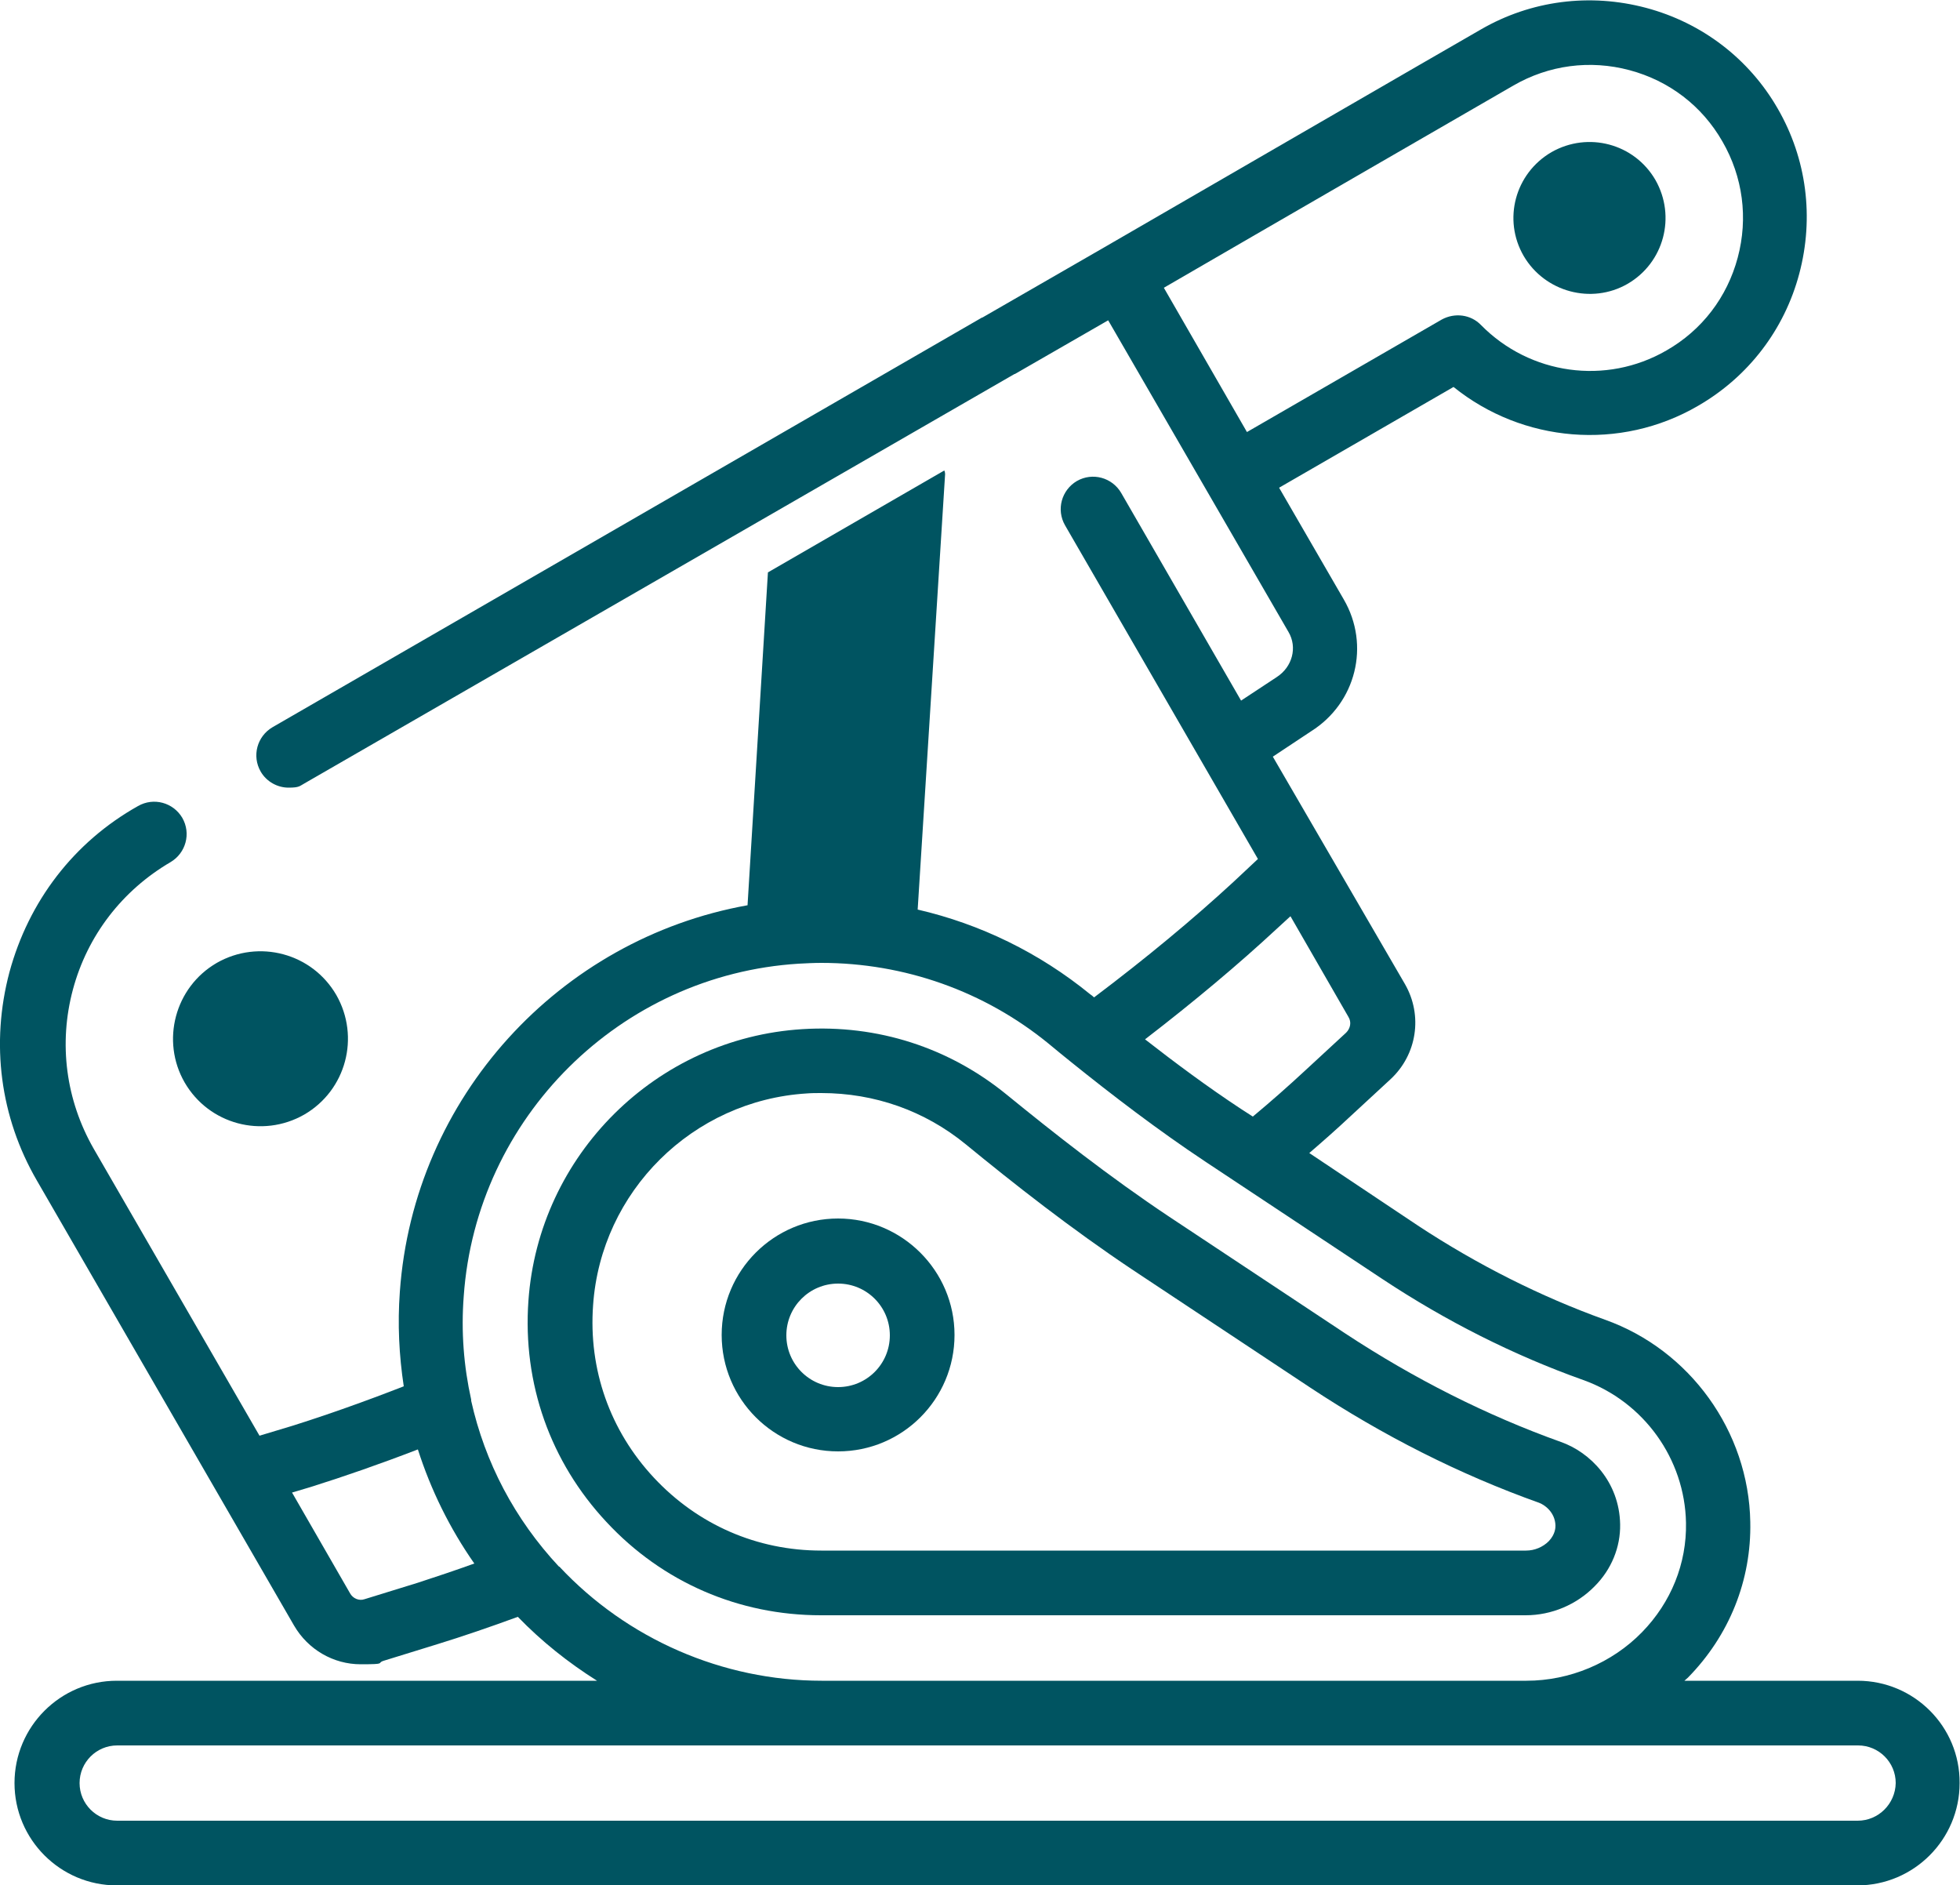<?xml version="1.0" encoding="UTF-8"?>
<svg id="iconsousvide" xmlns="http://www.w3.org/2000/svg" version="1.1" viewBox="0 0 500 480.9">
  <defs>
    <style>
      .cls-1 {
        fill: #005461;
        stroke-width: 0px;
      }
    </style>
  </defs>
  <path class="cls-1" d="M473.9,428.7h-44.2c.3-.3.6-.5.9-.8,10.6-10.8,16.2-24.9,15.9-39.7-.4-23.1-15.4-43.9-37.1-51.6-16.4-5.9-32.5-14-47.7-24l-27.7-18.5c3.6-3.1,7-6.1,10.2-9.1l10.5-9.7c6.8-6.3,8.3-16.3,3.7-24.3l-33.7-58,9.8-6.5c11.4-7.2,15.1-21.9,8.3-33.6l-16.5-28.5,44.5-25.7c17.6,14.2,42.5,16.4,62.4,4.8,12.8-7.4,22-19.4,25.8-33.7,3.8-14.3,1.9-29.3-5.5-42.1-7.3-12.7-19.3-21.9-33.6-25.7-14.3-3.8-29.3-1.9-42.1,5.5-1.3.7-96.3,55.7-96.3,55.7h0l-30.9,17.8h-.1l-181,104.5c-3.9,2.3-5.3,7.3-3,11.3,1.5,2.6,4.3,4.1,7.1,4.1s2.8-.4,4.1-1.1l181.1-104.4h.1l23.8-13.7,25.4,43.9h0l20.6,35.6c2.3,3.9,1,8.9-3,11.5l-9.1,6-30.6-53c-2.3-3.9-7.3-5.3-11.3-3-3.9,2.3-5.3,7.3-3,11.3l49.2,85.1-6.3,5.9c-10.2,9.4-22.1,19.3-35.5,29.4-.3-.3-.7-.6-1-.8-13-10.6-28-17.9-44-21.6l7-111.1c0-.3-.1-.7-.2-.9l-45,26-5.2,84.9c-48,8.6-85.2,49-88.7,98.6-.6,8.2-.2,16.2,1,24.1-10,3.9-19.6,7.3-28.5,10.1l-8.3,2.5-42.3-73.2c-7.1-12.4-9-26.8-5.3-40.6s12.6-25.3,24.9-32.5c3.9-2.3,5.3-7.3,3-11.3-2.3-3.9-7.3-5.3-11.3-3-16.4,9.2-27.9,24.3-32.8,42.4-4.8,18.1-2.4,36.9,7,53.1l65.6,113.5c3.6,6.2,10.1,9.9,17,9.9s3.9-.3,5.9-.9l13.6-4.2c6.5-2,13.5-4.4,20.6-7,6.1,6.3,12.9,11.7,20.2,16.3H29.8c-14.4,0-26.1,11.7-26.1,26.1s11.7,26.1,26.1,26.1h444c14.4,0,26.1-11.7,26.1-26.1.1-14.4-11.6-26.1-26-26.1ZM386.1,21.8h0c9-5.2,19.5-6.6,29.6-3.9s18.5,9.1,23.7,18.2c5.2,9,6.6,19.5,3.9,29.6s-9.1,18.5-18.2,23.7c-15.4,8.9-34.8,6.2-47.3-6.5-2.6-2.7-6.7-3.2-10-1.4l-49.7,28.7-21.2-36.8c22.2-12.9,88.5-51.2,89.2-51.6ZM325.6,237l3.6-3.3,14.8,25.7c.8,1.3.5,2.9-.6,4l-10.5,9.7c-4.1,3.8-8.5,7.7-13.3,11.7l-3.1-2c-8.5-5.6-16.7-11.7-24.4-17.7,12.6-9.7,23.8-19.1,33.5-28.1ZM106.6,403.7l-13.6,4.2c-1.4.5-3-.2-3.7-1.5l-14.8-25.7,4.7-1.4c8.6-2.7,17.8-5.9,27.4-9.6,3.3,10.3,8.1,20.1,14.4,29.1-5,1.8-9.8,3.4-14.4,4.9ZM142.6,399.6c-11.3-12.1-18.9-26.6-22.4-42.3,0-.1,0-.2,0-.3-1.9-8.5-2.6-17.4-1.9-26.4,3.2-45.5,39.9-82,85.5-84.8,1.9-.1,3.8-.2,5.7-.2,21.2,0,41.6,7.2,58,20.6h0c1.9,1.6,3.9,3.2,6,4.9h0c10.2,8.2,21.8,17.1,34,25.2l45.1,29.9c16.3,10.8,33.6,19.5,51.3,25.8,15.4,5.5,25.9,20.1,26.2,36.4.2,10.4-3.8,20.3-11.2,27.9-7.7,7.9-18.5,12.4-29.5,12.4h-179.8c-25.2,0-49.6-10.6-66.9-29.1ZM473.9,464.4H29.9c-5.3,0-9.6-4.3-9.6-9.6s4.3-9.6,9.6-9.6h444.1c5.3,0,9.6,4.3,9.6,9.6-.1,5.3-4.4,9.6-9.7,9.6Z"/>
  <path class="cls-1" d="M413.3,388.8c-.2-10.9-7.7-18.4-15.1-21-19-6.8-37.4-16.1-54.9-27.6l-45.1-29.9c-15.3-10.2-29.5-21.4-41.4-31.1-14.7-12-32.9-17.9-52.1-16.7-37.3,2.3-67.3,32.1-69.9,69.3-1.5,21.1,5.6,41.1,19.9,56.4,14.3,15.4,33.8,23.8,54.7,23.8h179.8c6.6,0,13-2.7,17.6-7.4,4.3-4.3,6.6-10,6.5-15.8ZM395.1,393.1c-1.5,1.5-3.6,2.4-5.8,2.4h-179.8c-16.4,0-31.5-6.6-42.7-18.6s-16.7-27.6-15.5-44c2-29,25.4-52.2,54.5-54,1.2-.1,2.5-.1,3.7-.1,13.6,0,26.4,4.5,36.9,13.1,12.2,10,26.8,21.5,42.7,32.1l45.1,29.9c18.6,12.3,38.2,22.2,58.4,29.4,1.4.5,4.1,2.4,4.2,5.8,0,.5,0,2.2-1.7,4Z"/>
  <path class="cls-1" d="M415.2,72.4c9.3-5.4,12.4-17.2,7.1-26.5-5.4-9.3-17.2-12.4-26.5-7.1-9.3,5.4-12.5,17.2-7.1,26.5,5.4,9.2,17.3,12.4,26.5,7.1Z"/>
  <path class="cls-1" d="M213.8,310.8c-16.4,0-29.7,13.3-29.7,29.7s13.3,29.7,29.7,29.7,29.7-13.3,29.7-29.7-13.4-29.7-29.7-29.7ZM213.8,353.8c-7.3,0-13.2-5.9-13.2-13.2s5.9-13.2,13.2-13.2,13.2,5.9,13.2,13.2-5.9,13.2-13.2,13.2Z"/>
  <path class="cls-1" d="M47.1,276.1c6.2,10.7,19.8,14.3,30.5,8.2,10.7-6.2,14.3-19.8,8.2-30.5-6.2-10.7-19.8-14.3-30.5-8.2-10.7,6.2-14.3,19.9-8.2,30.5Z"/>
</svg>